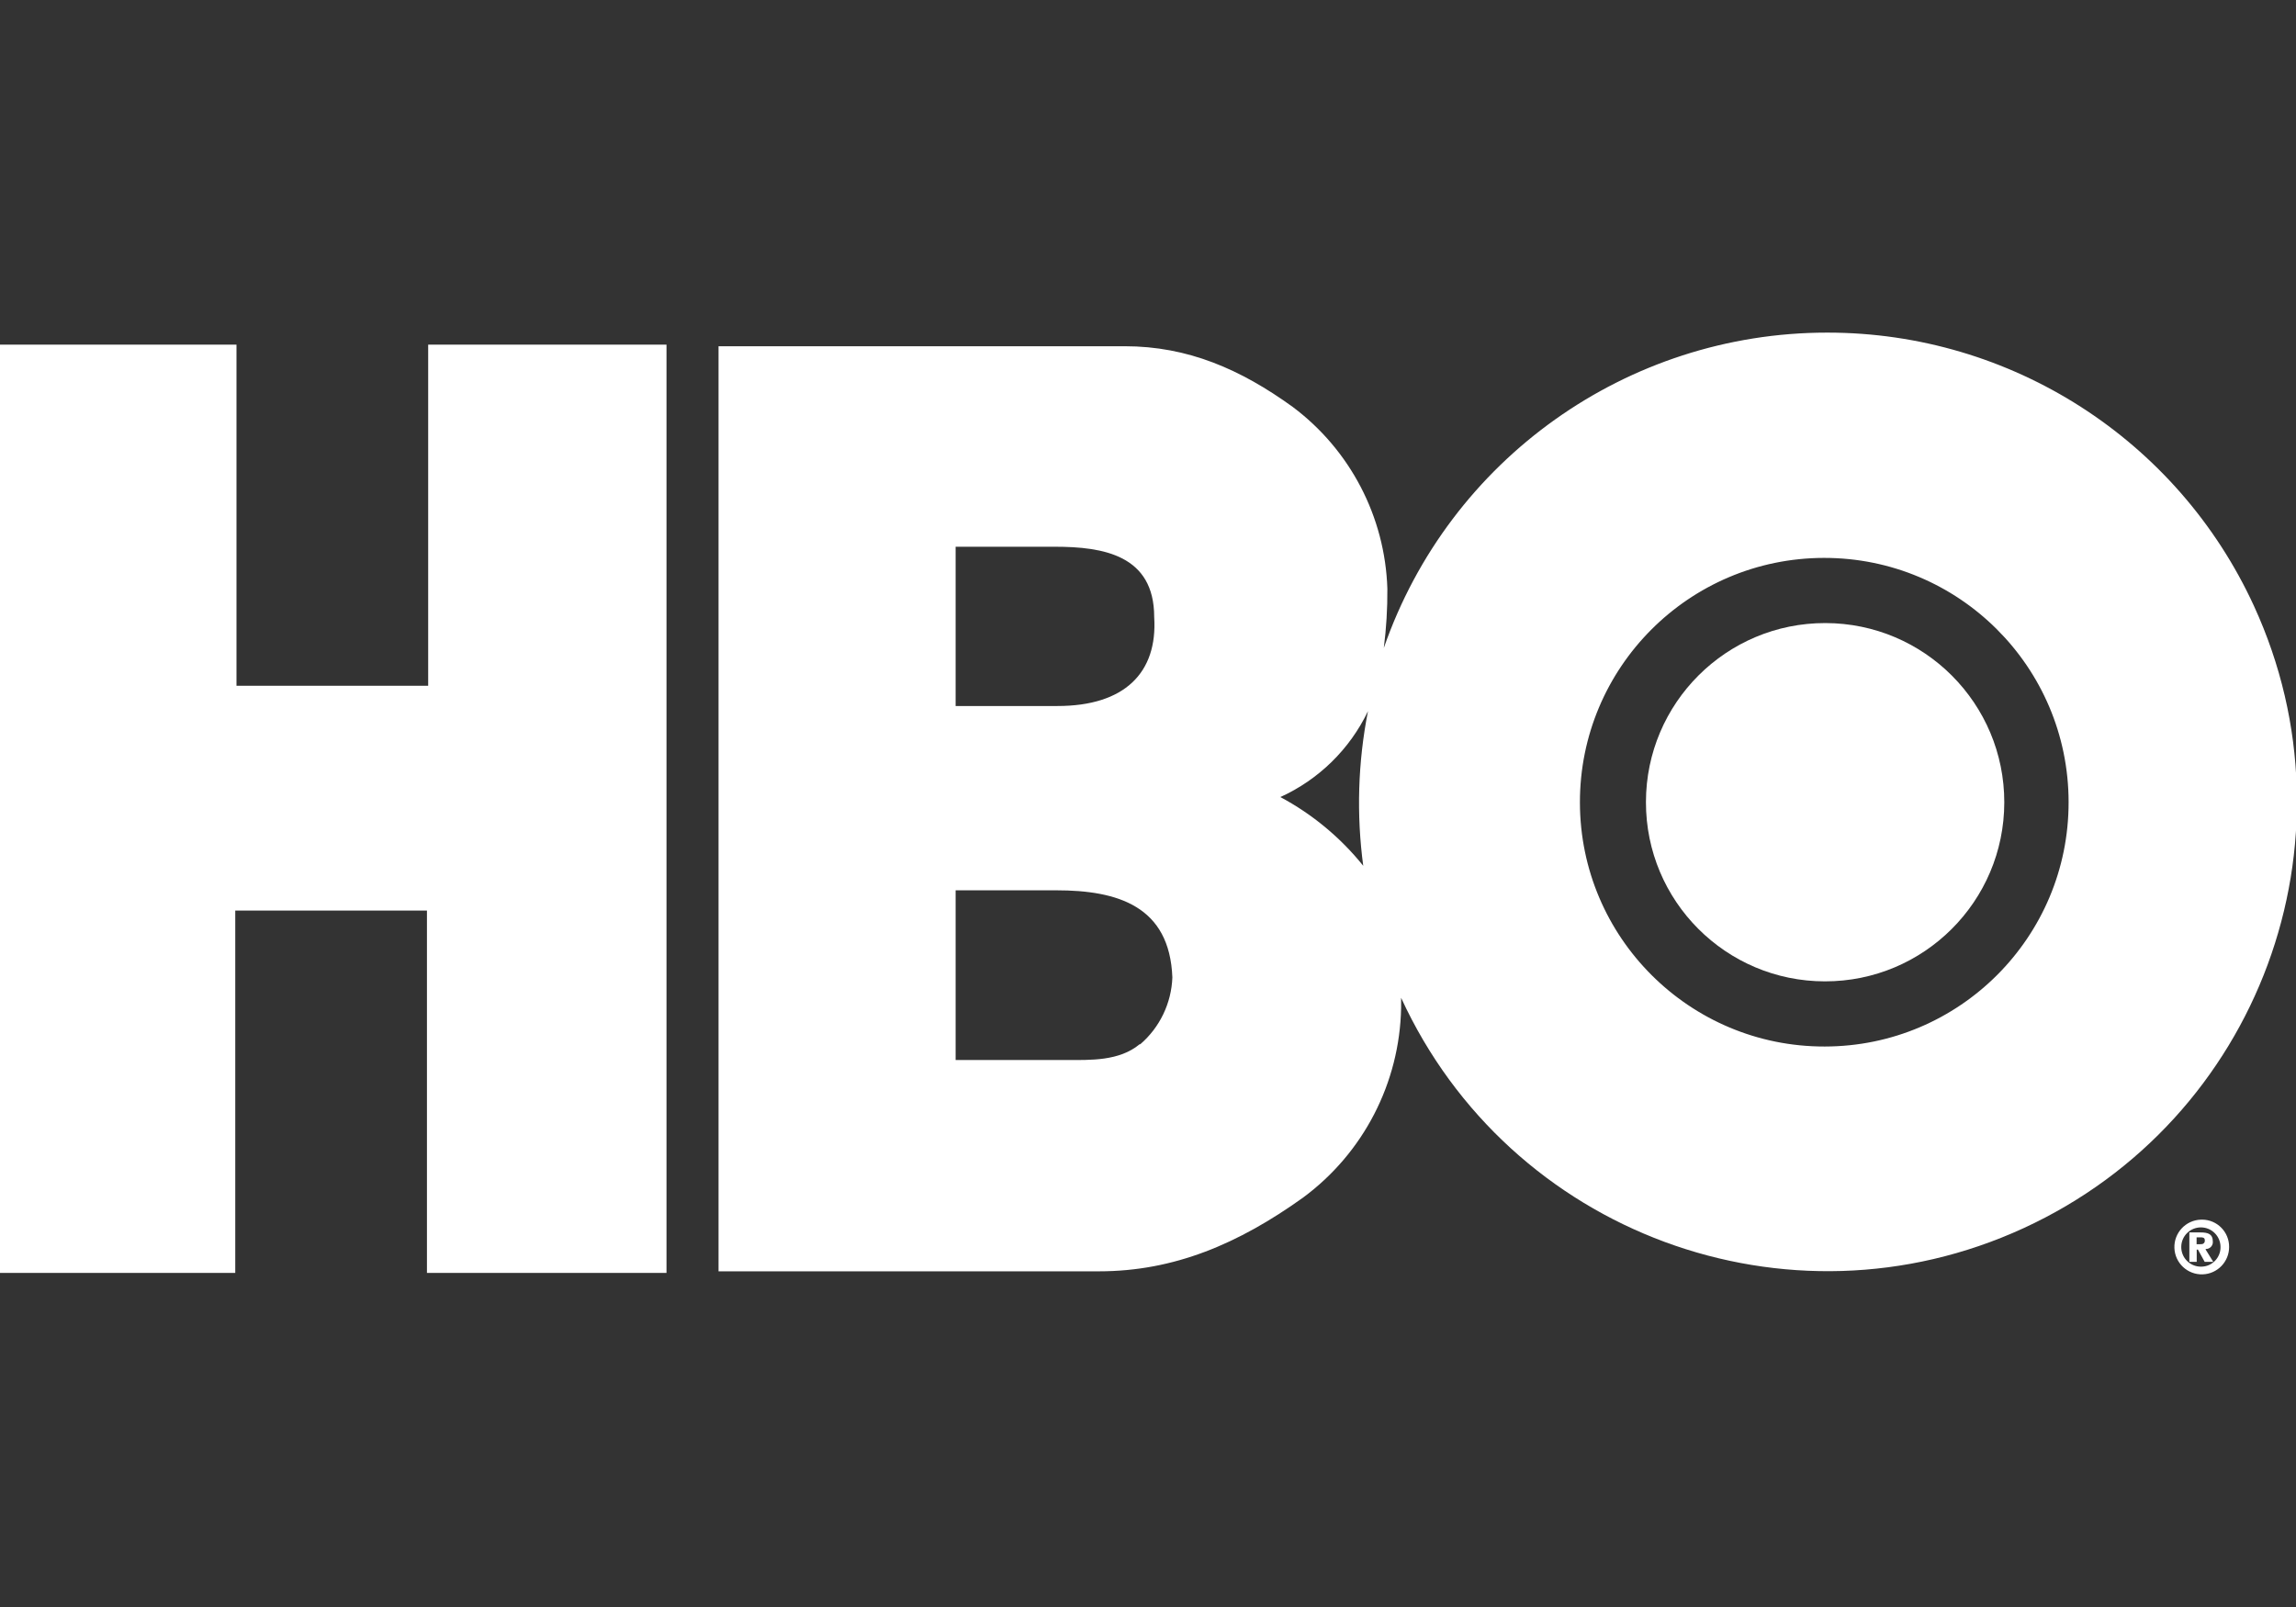 <?xml version="1.0" encoding="utf-8"?>
<!-- Generator: Adobe Illustrator 17.0.0, SVG Export Plug-In . SVG Version: 6.00 Build 0)  -->
<!DOCTYPE svg PUBLIC "-//W3C//DTD SVG 1.1//EN" "http://www.w3.org/Graphics/SVG/1.1/DTD/svg11.dtd">
<svg version="1.1" id="Layer_1" xmlns="http://www.w3.org/2000/svg" xmlns:xlink="http://www.w3.org/1999/xlink" x="0px" y="0px"
	 width="8503.94px" height="5952.76px" viewBox="0 0 8503.94 5952.76" enable-background="new 0 0 8503.94 5952.76"
	 xml:space="preserve">
<rect x="0" y="0" width="8503.94" height="5952.76" fill="#333333" stroke="none"/>
<title>HBO</title>
<path fill="#FFFFFF" d="M6758.972,3635.232c366.509,0.502,664.031-296.205,664.533-662.715
	c0.502-366.508-296.205-664.031-662.713-664.534c-366.51-0.502-664.031,296.205-664.535,662.715c0,0.302,0,0.606,0,0.908
	C6096.005,3337.865,6392.713,3634.981,6758.972,3635.232L6758.972,3635.232z"/>
<path fill="#FFFFFF" d="M6766.699,1232.093c-739.997,0.298-1398.668,469.086-1641.334,1168.162
	c9.281-72.805,13.686-146.149,13.182-219.541c-8.463-266.215-137.599-514.115-350.903-673.625
	c-193.178-139.543-388.175-224.542-621.807-224.542H2661.318v3426.757h1409.066c278.632,0,517.264-102.271,755.441-272.722
	c224.042-165.227,358.443-425.295,363.628-703.625c0-12.272,0-24.545,0-36.817c400.901,872.234,1432.98,1254.324,2305.214,853.421
	C8366.9,4148.66,8748.99,3116.581,8348.09,2244.348c-283.521-616.851-900.231-1012.178-1579.119-1012.256l0,0H6766.699z
	 M3539.483,2025.261h367.721c179.543,0,367.721,31.363,367.721,260.451c13.182,206.814-110.453,329.54-358.176,329.54h-377.266
	v-590.899l0,0V2025.261z M4221.29,3867.956c-76.362,63.181-181.815,58.636-272.722,58.636h-409.084v-628.627h373.175
	c227.269,0,419.539,58.636,429.539,322.722c-3.505,95.546-46.658,185.312-119.089,247.723l0,0L4221.29,3867.956z M5049.457,3207.513
	c-84.186-104.844-188.702-191.58-307.268-254.995c142.191-64.652,257.085-177.293,324.541-318.176
	c-37.286,189.415-43.122,383.678-17.272,574.99l0,0V3207.513z M6758.063,3876.592c-499.808,0.753-905.593-403.811-906.347-903.619
	c-0.753-499.808,403.812-905.593,903.62-906.346s905.593,403.811,906.346,903.619c0.001,0.454,0.001,0.908,0.001,1.362
	c0.502,499.306-403.858,904.482-903.166,904.984C6758.367,3876.592,6758.214,3876.592,6758.063,3876.592L6758.063,3876.592z"/>
<polygon fill="#FFFFFF" points="1585.881,2540.251 875.894,2540.251 875.894,1276.637 0,1276.637 0,4715.213 871.348,4715.213 
	871.348,3372.964 1581.336,3372.964 1581.336,4715.213 2468.593,4715.213 2468.593,1276.637 1585.881,1276.637 1585.881,2540.251 
	"/>
<path fill="#FFFFFF" d="M8151.22,4517.942c-55.945,2.009-99.668,48.988-97.66,104.933c2.009,55.945,48.988,99.668,104.933,97.66
	c54.504-1.956,97.689-46.691,97.725-101.23c0.56-55.476-43.96-100.901-99.436-101.461
	C8154.928,4517.826,8153.073,4517.858,8151.22,4517.942L8151.22,4517.942z M8151.22,4692.03
	c-40.165-0.251-72.521-33.015-72.27-73.18c0.252-40.165,33.016-72.521,73.18-72.27c40.164,0.252,72.52,33.014,72.27,73.179
	c0.258,39.662-31.685,72.024-71.347,72.282C8152.44,4692.045,8151.83,4692.041,8151.22,4692.03L8151.22,4692.03z"/>
<path fill="#FFFFFF" d="M8169.401,4626.578c14.045,0.613,25.927-10.274,26.542-24.319c0.062-1.441,0.003-2.885-0.179-4.317
	c0-26.362-17.273-32.727-45.454-32.727h-41.363v109.089h27.272v-45.454h4.546l24.999,45.454h31.818l-28.181-45.454l0,0V4626.578z
	 M8151.673,4608.85h-15.909v-25.454h13.182c8.181,0,17.272,0,17.272,11.364c0.938,6.712-3.744,12.914-10.458,13.852
	c-1.513,0.211-3.054,0.138-4.542-0.216l0,0L8151.673,4608.85z"/>
</svg>
